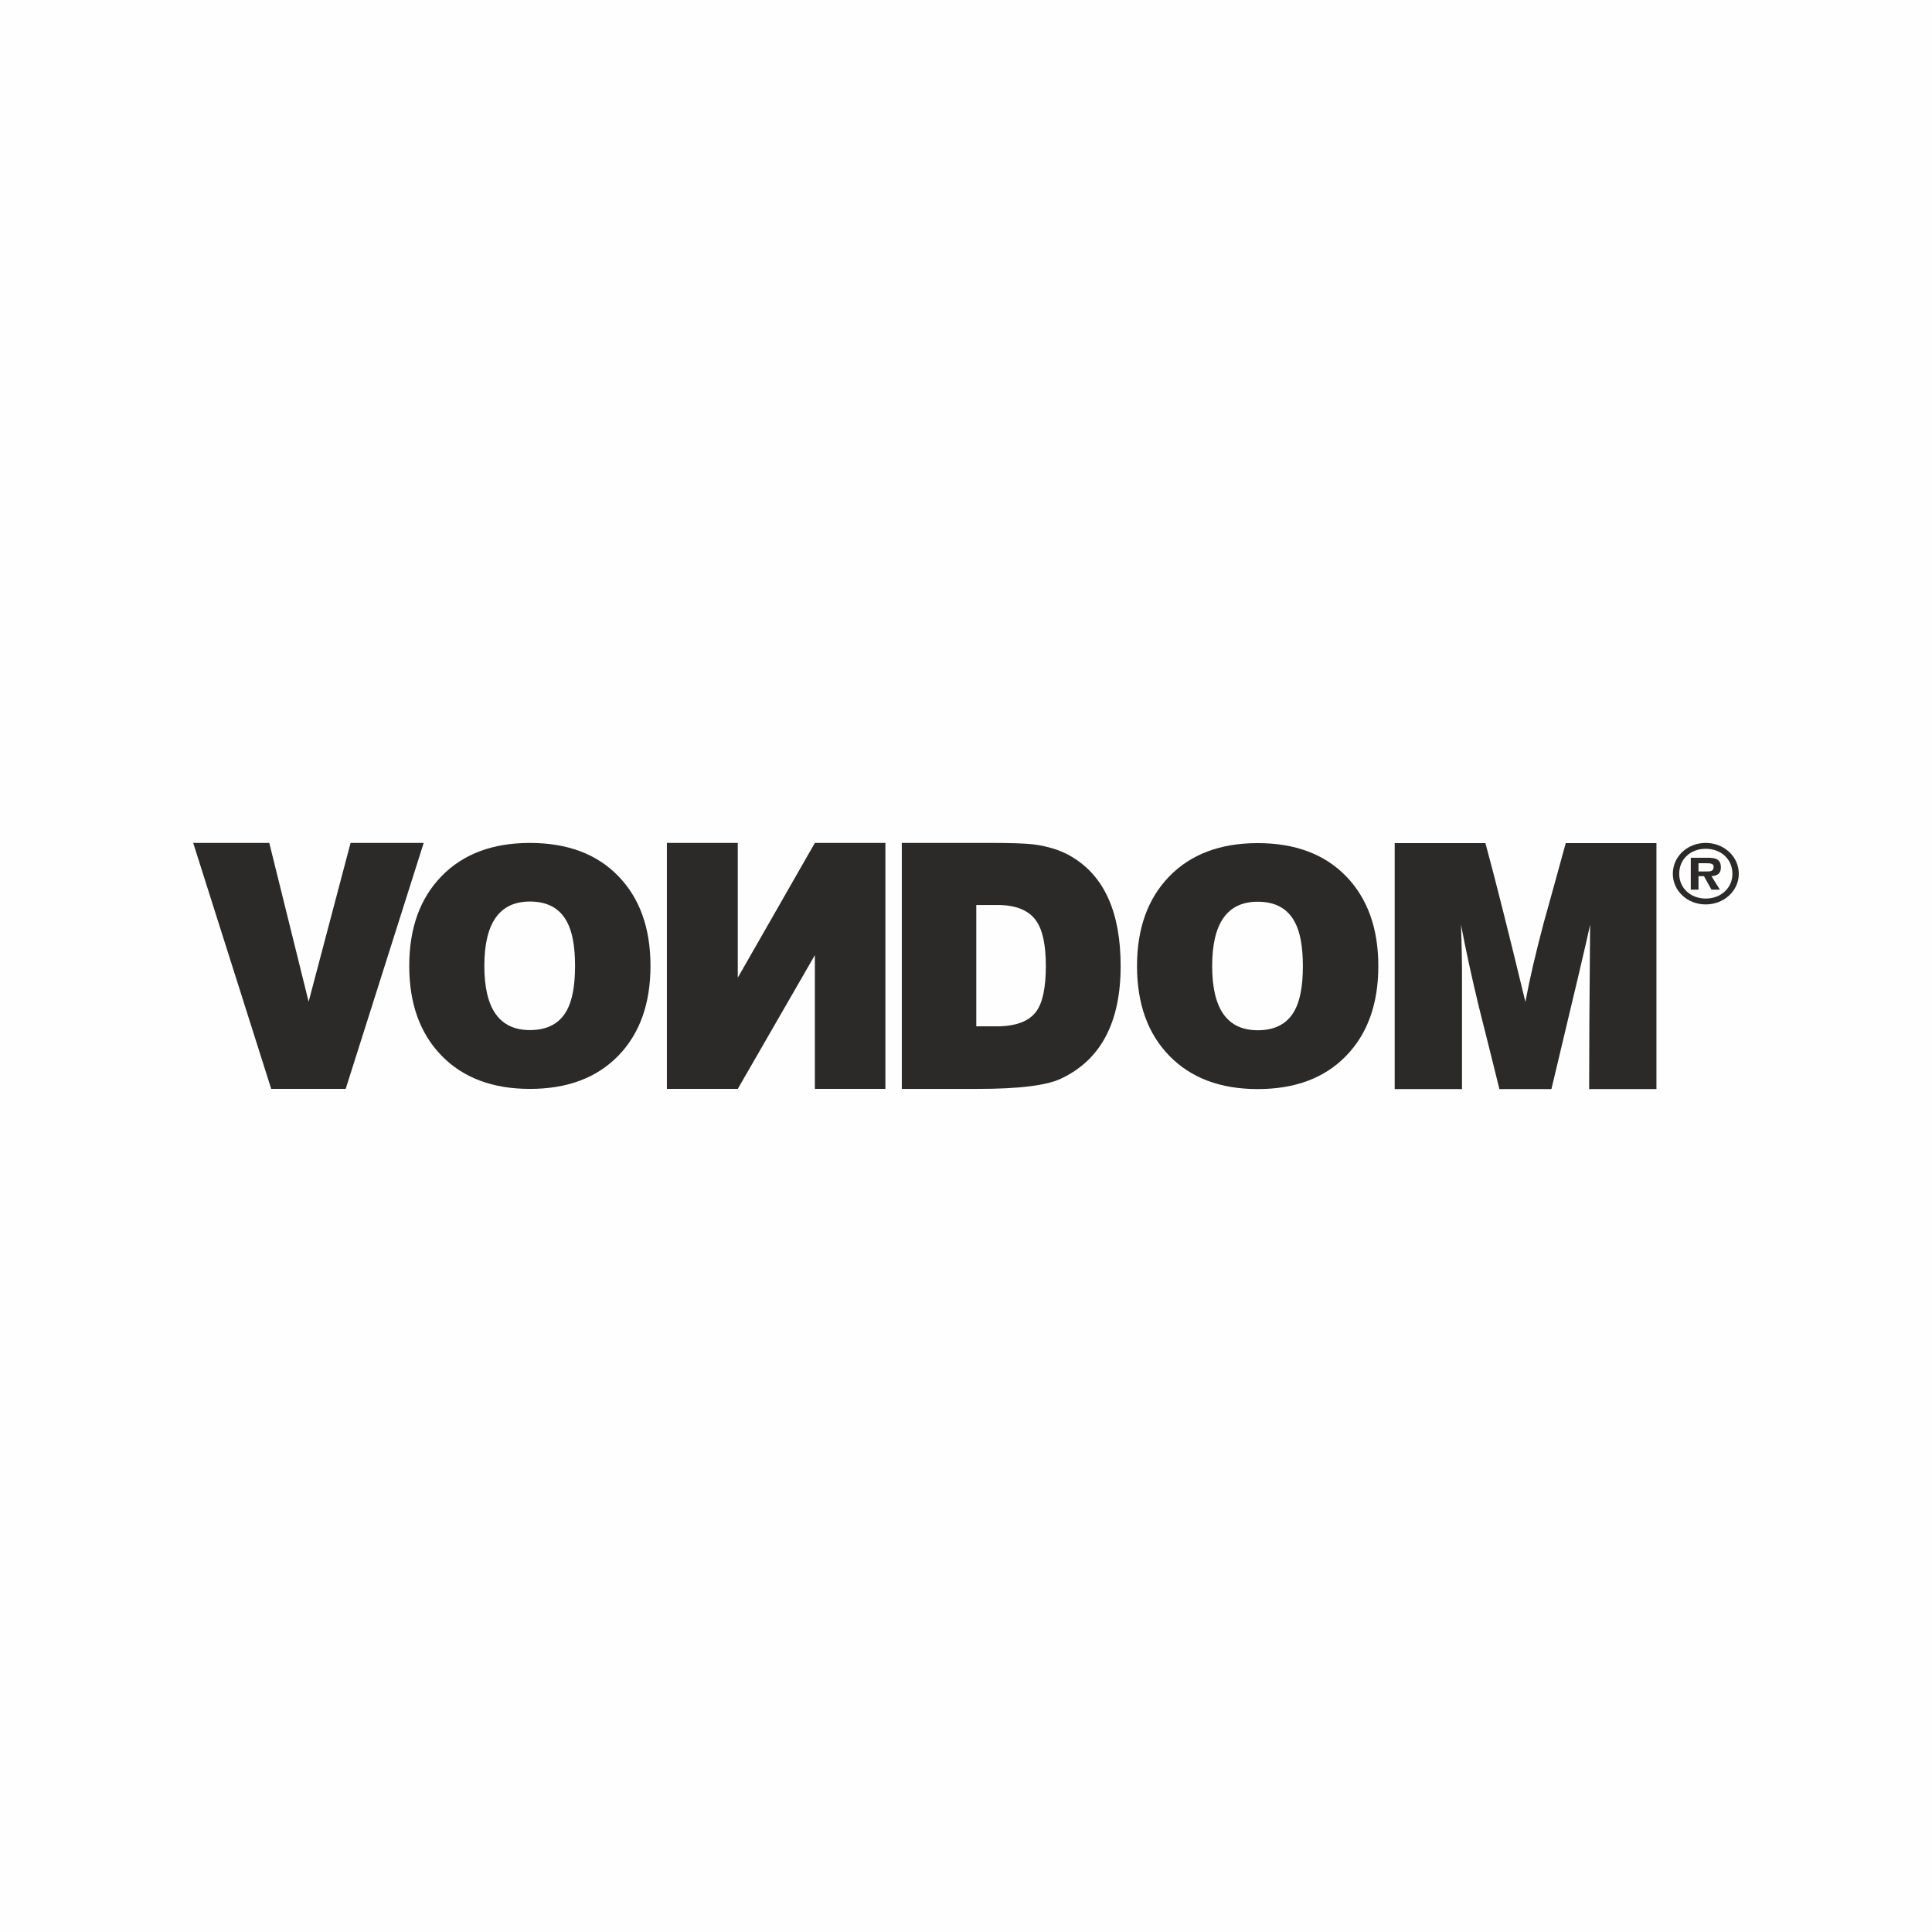 <svg xmlns="http://www.w3.org/2000/svg" xmlns:xlink="http://www.w3.org/1999/xlink" xml:space="preserve" width="50.8mm" height="50.8mm" style="shape-rendering:geometricPrecision; text-rendering:geometricPrecision; image-rendering:optimizeQuality; fill-rule:evenodd; clip-rule:evenodd" viewBox="0 0 23972.06 23972.06"> <defs>  <style type="text/css">   <![CDATA[    .fil0 {fill:#FEFEFE}    .fil1 {fill:#2B2A29;fill-rule:nonzero}   ]]>  </style> </defs> <g id="&#x421;&#x43B;&#x43E;&#x439;_x0020_1">    <polygon class="fil0" points="-0,23972.06 23972.06,23972.06 23972.06,0 -0,0 "></polygon>  <g id="_2267506393120">   <polygon class="fil1" points="5257.1,10458.9 4289.25,13510.94 3365.15,13510.94 2397.21,10458.9 3341.13,10458.9 3829.44,12429.18 4349.8,10458.9 "></polygon>   <path class="fil1" d="M7135.18 11985.56c0,-242.08 -33.6,-425.32 -100.84,-549.05 -88.53,-166.72 -241.8,-250.2 -459.81,-250.2 -376.57,0 -564.85,266.29 -564.85,799.24 0,530.36 188.28,795.56 564.85,795.56 218.01,0 371.28,-82.34 459.81,-246.66 67.24,-123.82 100.84,-306.63 100.84,-548.9zm936 -0.71c0,468.12 -132.74,839.82 -399.08,1114.28 -266.43,274.36 -632.19,411.82 -1097.57,411.82 -462.26,0 -827.65,-137.46 -1095.16,-411.82 -267.61,-274.45 -401.53,-646.16 -401.53,-1114.28 0,-468.21 133.92,-839.54 401.53,-1114.09 267.51,-274.69 632.9,-411.68 1095.16,-411.68 465.38,0 831.14,136.99 1097.57,411.68 266.34,274.55 399.08,645.88 399.08,1114.09z"></path>   <polygon class="fil1" points="9154.26,13510.94 8274.65,13510.94 8274.65,10458.9 9154.26,10458.9 9154.26,12131.04 10110.78,10458.9 10985.95,10458.9 10985.95,13510.94 10110.78,13510.94 10110.78,11851.16 "></polygon>   <path class="fil1" d="M12976.76 11985.98c0,-258.12 -38.98,-443.81 -117.12,-557.16 -91.45,-133.45 -252.79,-199.8 -484.07,-199.8l-261.9 0 0 1505.85 249.72 0c242.27,0 407.19,-62.57 496.24,-187.67 78.15,-107.45 117.12,-294.55 117.12,-561.22zm928.07 1.04c0,698.07 -246.23,1163.64 -738.46,1395.76 -177.53,85.46 -521.68,128.17 -1032.87,128.17l-944.06 0 0 -3052.05 1117.63 0c234.15,0 405.02,5.76 512.66,17.37 193.38,25.39 354.81,77.81 483.92,157.52 400.78,241.14 601.19,691.93 601.19,1353.24z"></path>   <path class="fil1" d="M16165.85 11987.73c0,-241.75 -33.6,-425.03 -101.08,-548.81 -88.76,-166.72 -241.61,-250.43 -459.62,-250.43 -376.62,0 -564.81,266.29 -564.81,799.24 0,530.45 188.19,795.56 564.81,795.56 218.01,0 370.86,-82.34 459.62,-246.66 67.48,-123.31 101.08,-306.63 101.08,-548.9zm936.23 -0.71c0,468.59 -133.45,839.92 -399.79,1114.28 -266.15,274.4 -632,411.87 -1097.15,411.87 -462.69,0 -827.6,-137.46 -1095.4,-411.87 -267.51,-274.36 -401.72,-645.69 -401.72,-1114.28 0,-468.16 134.21,-839.45 401.72,-1114.32 267.8,-274.12 632.71,-411.39 1095.4,-411.39 465.14,0 831,137.27 1097.15,411.39 266.34,274.88 399.79,646.16 399.79,1114.32z"></path>   <path class="fil1" d="M20553.02 13513.16l-835.06 0c0,-454.57 3.73,-1134.24 12.03,-2039.42 -34.97,170.02 -195.13,849.73 -480.1,2039.42l-645.45 0c-83.19,-337.83 -168.23,-677.49 -254.16,-1017.96 -94.24,-391.2 -168.04,-731.9 -221.93,-1021.46 7.93,261.33 12.03,442.63 12.03,544.99l0 1494.43 -835.06 0 0 -3051.86 1125.55 0c118.3,434.14 283.84,1091.01 496.15,1970.05 51.15,-277.8 128.02,-608.17 229.95,-991.07 91.41,-326.69 181.44,-652.58 270.44,-978.98l1125.6 0 0 3051.86z"></path>   <path class="fil1" d="M21165.39 11149.27c-189.09,0 -329.85,-130.53 -329.85,-307.15 0,-183.09 140.77,-310.55 329.85,-310.55 186.63,0 330.37,127.46 330.37,310.55 0,176.63 -143.74,307.15 -330.37,307.15zm-1.27 -690.38c-228.58,0 -407.81,170.02 -407.81,382.99 0,210.37 179.22,380.11 407.81,380.11 228.63,0 410.73,-169.74 410.73,-380.11 0,-212.96 -182.1,-382.99 -410.73,-382.99z"></path>   <path class="fil1" d="M21188.61 10812.77l-113.91 0 0 -101.88 92.49 0c40.35,0 95.61,0 95.61,40.06 0,52.43 -27.51,61.82 -74.18,61.82zm163.84 -49.31c0,-105.23 -68.09,-120.85 -166.53,-120.85l-206.97 0 0 395.73 95.75 0 0 -167 67.81 0 92.77 167 104.85 0 -104.85 -167c77.11,-6.13 117.17,-34.07 117.17,-107.87z"></path>  </g> </g></svg>